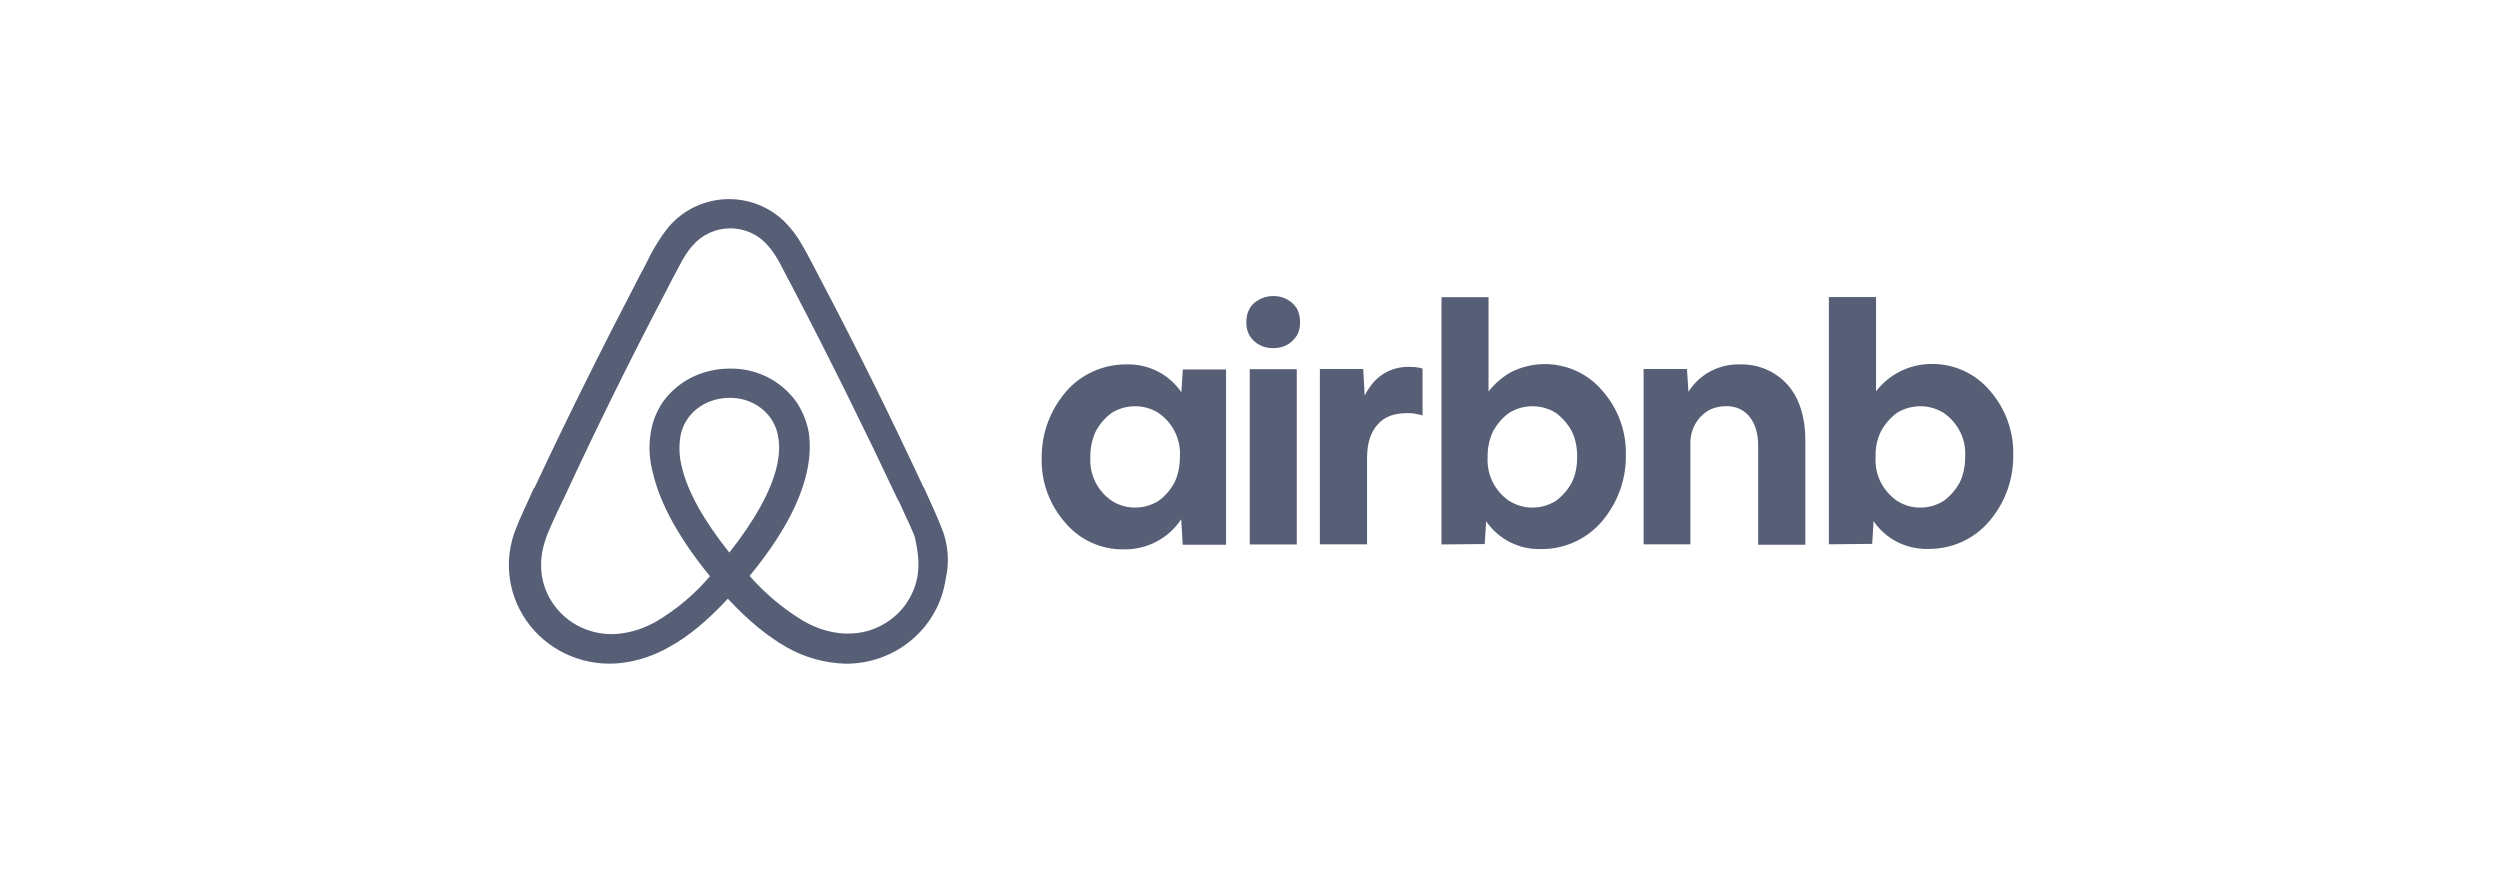 <svg width="113" height="40" viewBox="0 0 113 40" fill="none" xmlns="http://www.w3.org/2000/svg">
<g clip-path="url(#clip0_2404_1286)">
<path d="M42.57 23.888C42.463 23.632 42.362 23.363 42.255 23.134L41.761 22.038L41.74 22.019C40.269 18.871 38.697 15.671 37.032 12.523L36.965 12.392C36.798 12.083 36.631 11.742 36.457 11.427C36.243 11.054 36.035 10.654 35.694 10.273C35.362 9.875 34.944 9.555 34.469 9.334C33.995 9.114 33.477 9 32.952 9C32.428 9 31.91 9.114 31.435 9.334C30.961 9.555 30.543 9.875 30.21 10.273C29.896 10.654 29.662 11.054 29.448 11.427C29.281 11.768 29.113 12.103 28.939 12.411L28.873 12.542C27.234 15.69 25.636 18.89 24.164 22.038L24.124 22.078C23.977 22.419 23.803 22.773 23.636 23.153C23.529 23.383 23.422 23.632 23.315 23.907C23.026 24.629 22.934 25.411 23.047 26.178C23.161 26.945 23.476 27.67 23.962 28.281C24.448 28.892 25.088 29.368 25.819 29.663C26.55 29.957 27.346 30.06 28.13 29.961C28.882 29.864 29.605 29.618 30.257 29.239C31.127 28.761 31.962 28.065 32.899 27.062C33.835 28.065 34.691 28.761 35.541 29.246C36.357 29.716 37.282 29.975 38.229 30C39.326 30.004 40.387 29.62 41.216 28.917C42.046 28.214 42.589 27.241 42.744 26.177C42.923 25.412 42.862 24.612 42.57 23.881V23.888ZM32.966 24.977C31.815 23.534 31.066 22.209 30.812 21.074C30.707 20.654 30.684 20.218 30.745 19.789C30.792 19.454 30.919 19.159 31.093 18.91C31.494 18.34 32.197 17.985 32.966 17.985C33.331 17.975 33.693 18.053 34.02 18.213C34.347 18.373 34.628 18.611 34.838 18.904C35.012 19.166 35.139 19.454 35.179 19.789C35.246 20.169 35.22 20.609 35.113 21.074C34.858 22.189 34.109 23.527 32.966 24.977ZM41.486 25.947C41.41 26.487 41.191 26.999 40.851 27.43C40.511 27.862 40.061 28.198 39.547 28.406C39.038 28.616 38.477 28.675 37.928 28.616C37.393 28.551 36.858 28.38 36.31 28.065C35.399 27.514 34.58 26.828 33.882 26.032C35.286 24.327 36.136 22.773 36.457 21.389C36.611 20.733 36.631 20.143 36.564 19.599C36.48 19.083 36.284 18.591 35.989 18.156C35.651 17.685 35.201 17.302 34.678 17.041C34.154 16.78 33.573 16.65 32.986 16.661C31.748 16.661 30.645 17.225 29.976 18.149C29.675 18.583 29.48 19.079 29.408 19.599C29.321 20.15 29.341 20.76 29.515 21.389C29.836 22.773 30.705 24.347 32.09 26.045C31.403 26.856 30.582 27.548 29.662 28.092C29.107 28.406 28.578 28.57 28.043 28.636C27.211 28.74 26.371 28.519 25.704 28.019C25.038 27.519 24.6 26.782 24.485 25.967C24.418 25.442 24.465 24.917 24.679 24.327C24.746 24.117 24.846 23.907 24.953 23.658C25.101 23.317 25.274 22.963 25.442 22.609L25.468 22.563C26.913 19.435 28.491 16.241 30.13 13.113L30.197 12.982C30.364 12.667 30.531 12.332 30.705 12.018C30.879 11.683 31.066 11.362 31.307 11.1C31.515 10.856 31.776 10.659 32.07 10.525C32.364 10.39 32.685 10.32 33.009 10.32C33.334 10.32 33.654 10.39 33.948 10.525C34.242 10.659 34.503 10.856 34.711 11.1C34.945 11.362 35.139 11.683 35.313 12.018C35.48 12.332 35.648 12.674 35.822 12.982L35.888 13.113C37.52 16.241 39.099 19.435 40.57 22.563L40.59 22.583C40.764 22.924 40.911 23.304 41.078 23.632C41.185 23.888 41.292 24.091 41.359 24.308C41.486 24.898 41.553 25.422 41.486 25.947ZM50.796 24.832C50.292 24.839 49.793 24.735 49.336 24.527C48.878 24.32 48.475 24.014 48.154 23.632C47.435 22.819 47.053 21.77 47.084 20.694C47.073 19.594 47.468 18.528 48.194 17.69C48.531 17.304 48.949 16.994 49.421 16.784C49.892 16.573 50.405 16.466 50.923 16.471C51.411 16.457 51.894 16.566 52.327 16.787C52.759 17.007 53.128 17.331 53.398 17.73L53.465 16.7H55.418V24.622H53.458L53.391 23.468C53.113 23.893 52.729 24.242 52.274 24.481C51.82 24.72 51.311 24.84 50.796 24.832ZM51.304 22.943C51.692 22.943 52.033 22.838 52.354 22.648C52.649 22.439 52.889 22.163 53.077 21.829C53.244 21.494 53.331 21.094 53.331 20.648C53.357 20.261 53.28 19.873 53.108 19.524C52.935 19.175 52.674 18.875 52.348 18.654C52.035 18.463 51.673 18.362 51.304 18.362C50.936 18.362 50.574 18.463 50.261 18.654C49.967 18.864 49.726 19.14 49.539 19.474C49.362 19.843 49.275 20.247 49.285 20.655C49.258 21.042 49.335 21.429 49.508 21.779C49.68 22.128 49.942 22.428 50.268 22.648C50.582 22.838 50.923 22.943 51.304 22.943ZM58.762 14.562C58.762 14.792 58.721 15.002 58.614 15.172C58.508 15.336 58.36 15.487 58.166 15.592C57.972 15.697 57.765 15.736 57.551 15.736C57.337 15.736 57.123 15.697 56.929 15.592C56.746 15.492 56.591 15.347 56.481 15.172C56.377 14.985 56.327 14.775 56.334 14.562C56.334 14.326 56.381 14.116 56.481 13.952C56.588 13.756 56.742 13.637 56.929 13.533C57.123 13.428 57.33 13.382 57.551 13.382C57.764 13.377 57.974 13.426 58.162 13.525C58.35 13.624 58.508 13.769 58.621 13.946C58.718 14.137 58.767 14.349 58.762 14.562ZM56.488 24.596V16.687H58.614V24.609H56.481L56.488 24.596ZM64.299 18.759V18.786C64.199 18.74 64.065 18.72 63.965 18.7C63.831 18.674 63.724 18.674 63.597 18.674C63.002 18.674 62.554 18.845 62.26 19.199C61.938 19.559 61.791 20.064 61.791 20.714V24.603H59.658V16.68H61.617L61.684 17.881C61.898 17.461 62.153 17.146 62.514 16.91C62.873 16.681 63.296 16.566 63.724 16.582C63.878 16.582 64.025 16.595 64.152 16.621C64.219 16.641 64.259 16.641 64.299 16.661V18.759ZM65.155 24.596V13.434H67.282V17.697C67.583 17.317 67.924 17.021 68.352 16.792C69.03 16.466 69.8 16.374 70.537 16.53C71.275 16.686 71.938 17.081 72.419 17.651C73.14 18.466 73.522 19.517 73.489 20.596C73.5 21.695 73.106 22.762 72.379 23.599C72.042 23.986 71.624 24.295 71.152 24.506C70.681 24.717 70.168 24.824 69.65 24.819C69.162 24.832 68.679 24.723 68.246 24.503C67.814 24.283 67.445 23.958 67.175 23.56L67.108 24.59L65.155 24.609V24.596ZM69.269 22.943C69.65 22.943 69.991 22.838 70.312 22.648C70.606 22.439 70.847 22.163 71.034 21.829C71.208 21.494 71.288 21.094 71.288 20.648C71.288 20.209 71.208 19.809 71.034 19.474C70.859 19.152 70.612 18.872 70.312 18.654C69.999 18.463 69.637 18.362 69.269 18.362C68.9 18.362 68.538 18.463 68.225 18.654C67.924 18.864 67.69 19.14 67.496 19.474C67.319 19.843 67.232 20.247 67.242 20.655C67.216 21.042 67.293 21.429 67.465 21.779C67.638 22.128 67.899 22.428 68.225 22.648C68.54 22.838 68.881 22.943 69.269 22.943ZM74.291 24.603V16.68H76.251L76.318 17.71C76.564 17.315 76.913 16.992 77.33 16.774C77.746 16.557 78.214 16.452 78.685 16.471C79.225 16.462 79.754 16.608 80.209 16.893C80.663 17.178 81.022 17.587 81.24 18.071C81.474 18.569 81.601 19.186 81.601 19.874V24.622H79.468V20.15C79.468 19.599 79.341 19.166 79.087 18.845C78.832 18.53 78.485 18.359 78.043 18.359C77.722 18.359 77.441 18.425 77.194 18.569C76.96 18.72 76.766 18.91 76.619 19.179C76.47 19.451 76.396 19.756 76.405 20.064V24.603H74.291ZM82.665 24.603V13.428H84.798V17.69C85.087 17.308 85.463 16.997 85.896 16.782C86.329 16.566 86.808 16.453 87.293 16.451C87.797 16.444 88.296 16.548 88.753 16.756C89.211 16.963 89.615 17.269 89.935 17.651C90.651 18.466 91.03 19.514 90.998 20.589C91.01 21.689 90.615 22.756 89.888 23.593C89.552 23.979 89.133 24.289 88.662 24.5C88.19 24.71 87.677 24.817 87.159 24.812C86.672 24.826 86.189 24.717 85.756 24.497C85.323 24.276 84.954 23.952 84.685 23.553L84.624 24.583L82.665 24.603ZM86.798 22.943C87.186 22.943 87.527 22.838 87.841 22.648C88.142 22.439 88.376 22.163 88.57 21.829C88.738 21.494 88.825 21.094 88.825 20.648C88.851 20.261 88.774 19.873 88.601 19.524C88.429 19.175 88.167 18.875 87.841 18.654C87.528 18.463 87.167 18.362 86.798 18.362C86.429 18.362 86.068 18.463 85.755 18.654C85.46 18.864 85.22 19.14 85.032 19.474C84.846 19.84 84.758 20.246 84.778 20.655C84.752 21.042 84.829 21.429 85.001 21.779C85.174 22.128 85.436 22.428 85.761 22.648C86.076 22.838 86.397 22.943 86.798 22.943Z" fill="#565F76"/>
</g>
<defs>
<clipPath id="clip0_2404_1286">
<rect width="68" height="21" fill="white" transform="translate(23 9)"/>
</clipPath>
</defs>
</svg>
